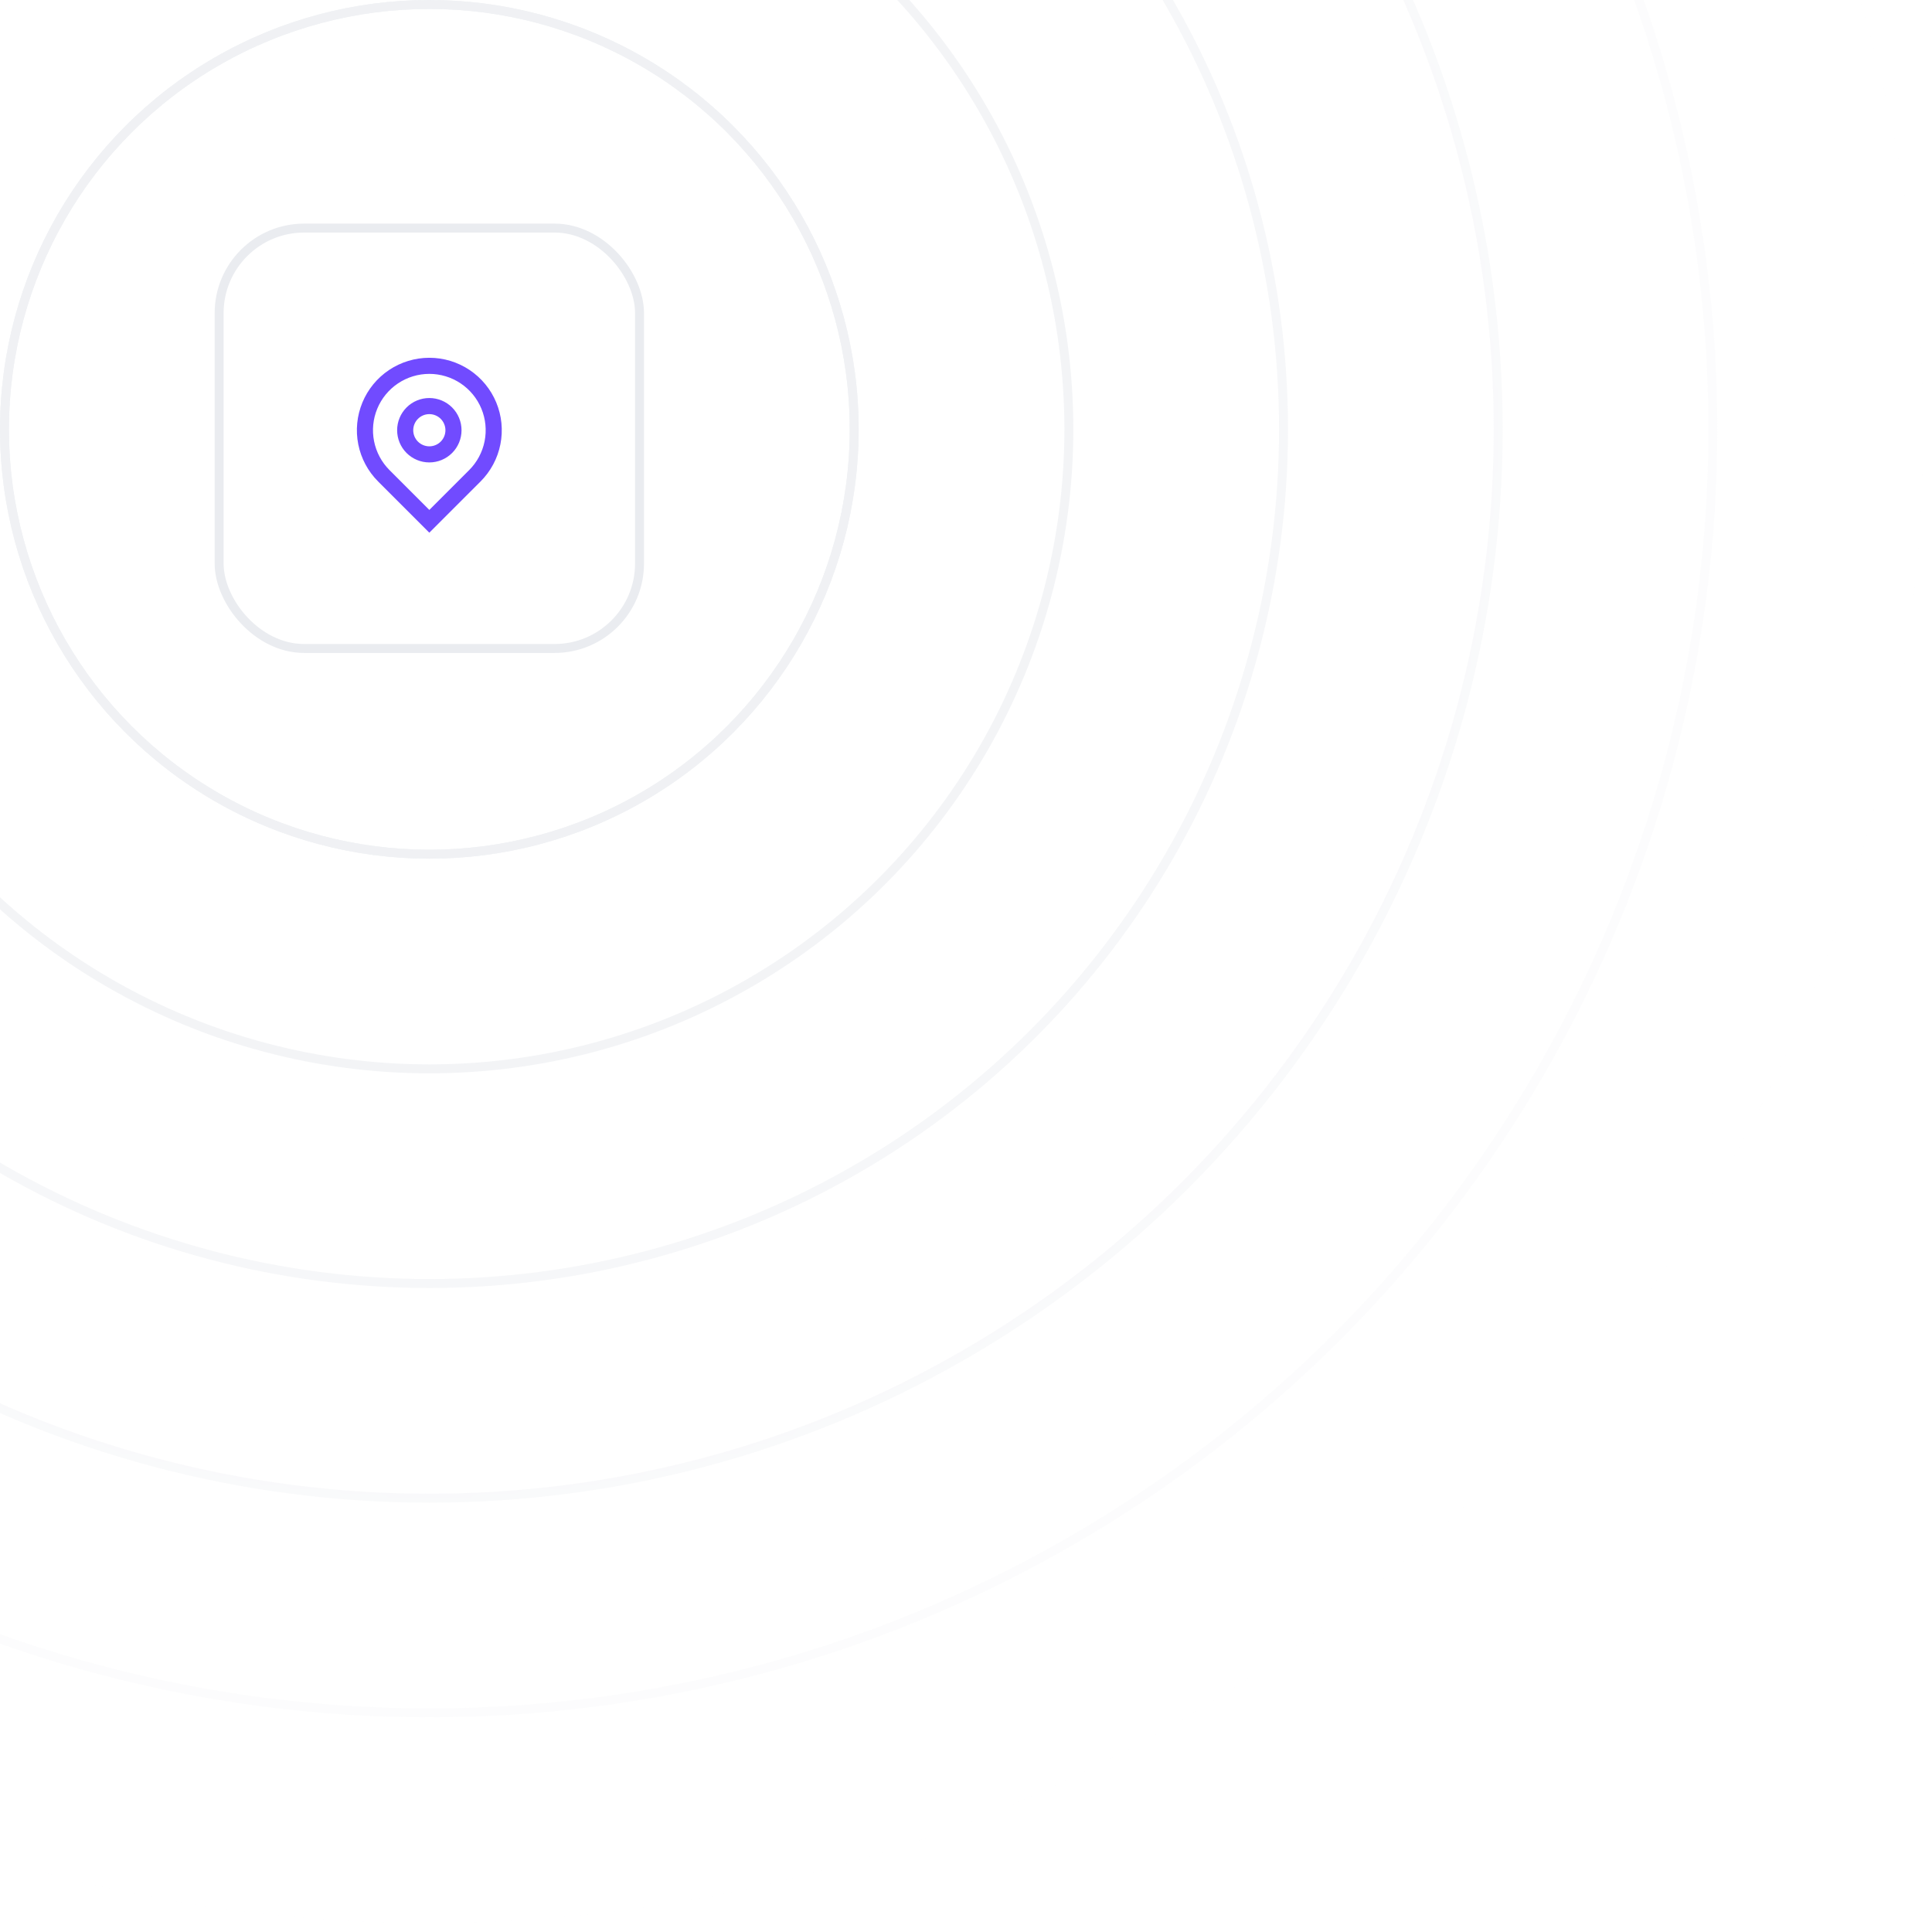 <svg width="216" height="216" viewBox="0 0 216 216" fill="none" xmlns="http://www.w3.org/2000/svg">
<mask id="mask0_5001_3035" style="mask-type:alpha" maskUnits="userSpaceOnUse" x="-120" y="-120" width="336" height="336">
<rect width="336" height="336" transform="translate(-120 -120)" fill="url(#paint0_radial_5001_3035)"/>
</mask>
<g mask="url(#mask0_5001_3035)">
<circle cx="48" cy="48" r="47.5" stroke="#EAECF0"/>
<circle cx="48" cy="48" r="47.5" stroke="#EAECF0"/>
<circle cx="48" cy="48" r="71.5" stroke="#EAECF0"/>
<circle cx="48" cy="48" r="95.5" stroke="#EAECF0"/>
<circle cx="48" cy="48" r="119.5" stroke="#EAECF0"/>
<circle cx="48" cy="48" r="143.5" stroke="#EAECF0"/>
<circle cx="48" cy="48" r="167.5" stroke="#EAECF0"/>
</g>
<g filter="url(#filter0_d_5001_3035)">
<rect x="24" y="24" width="48" height="48" rx="10" fill="white"/>
<rect x="24.5" y="24.5" width="47" height="47" rx="9.5" stroke="#EAECF0"/>
<path d="M48 56.01L52.455 51.555C53.336 50.674 53.936 49.551 54.179 48.329C54.422 47.107 54.297 45.84 53.82 44.689C53.343 43.538 52.536 42.554 51.5 41.862C50.464 41.17 49.246 40.8 48 40.8C46.754 40.8 45.536 41.17 44.5 41.862C43.464 42.554 42.657 43.538 42.18 44.689C41.703 45.84 41.578 47.107 41.821 48.329C42.064 49.551 42.664 50.674 43.545 51.555L48 56.01ZM48 58.555L42.272 52.828C41.14 51.695 40.368 50.251 40.056 48.68C39.743 47.109 39.904 45.48 40.517 44C41.13 42.52 42.168 41.255 43.5 40.365C44.832 39.475 46.398 39 48 39C49.602 39 51.168 39.475 52.5 40.365C53.832 41.255 54.87 42.52 55.483 44C56.096 45.48 56.257 47.109 55.944 48.68C55.632 50.251 54.86 51.695 53.728 52.828L48 58.555ZM48 48.9C48.477 48.9 48.935 48.71 49.273 48.373C49.61 48.035 49.8 47.577 49.8 47.1C49.8 46.623 49.61 46.165 49.273 45.827C48.935 45.49 48.477 45.3 48 45.3C47.523 45.3 47.065 45.49 46.727 45.827C46.39 46.165 46.2 46.623 46.2 47.1C46.2 47.577 46.39 48.035 46.727 48.373C47.065 48.71 47.523 48.9 48 48.9ZM48 50.7C47.045 50.7 46.13 50.321 45.454 49.645C44.779 48.97 44.4 48.055 44.4 47.1C44.4 46.145 44.779 45.23 45.454 44.554C46.13 43.879 47.045 43.5 48 43.5C48.955 43.5 49.87 43.879 50.546 44.554C51.221 45.23 51.6 46.145 51.6 47.1C51.6 48.055 51.221 48.97 50.546 49.645C49.87 50.321 48.955 50.7 48 50.7Z" fill="#714BFF"/>
</g>
<defs>
<filter id="filter0_d_5001_3035" x="22" y="23" width="52" height="52" filterUnits="userSpaceOnUse" color-interpolation-filters="sRGB">
<feFlood flood-opacity="0" result="BackgroundImageFix"/>
<feColorMatrix in="SourceAlpha" type="matrix" values="0 0 0 0 0 0 0 0 0 0 0 0 0 0 0 0 0 0 127 0" result="hardAlpha"/>
<feOffset dy="1"/>
<feGaussianBlur stdDeviation="1"/>
<feColorMatrix type="matrix" values="0 0 0 0 0.063 0 0 0 0 0.094 0 0 0 0 0.157 0 0 0 0.05 0"/>
<feBlend mode="normal" in2="BackgroundImageFix" result="effect1_dropShadow_5001_3035"/>
<feBlend mode="normal" in="SourceGraphic" in2="effect1_dropShadow_5001_3035" result="shape"/>
</filter>
<radialGradient id="paint0_radial_5001_3035" cx="0" cy="0" r="1" gradientUnits="userSpaceOnUse" gradientTransform="translate(168 168) rotate(90) scale(168 168)">
<stop/>
<stop offset="1" stop-opacity="0"/>
</radialGradient>
</defs>
</svg>

